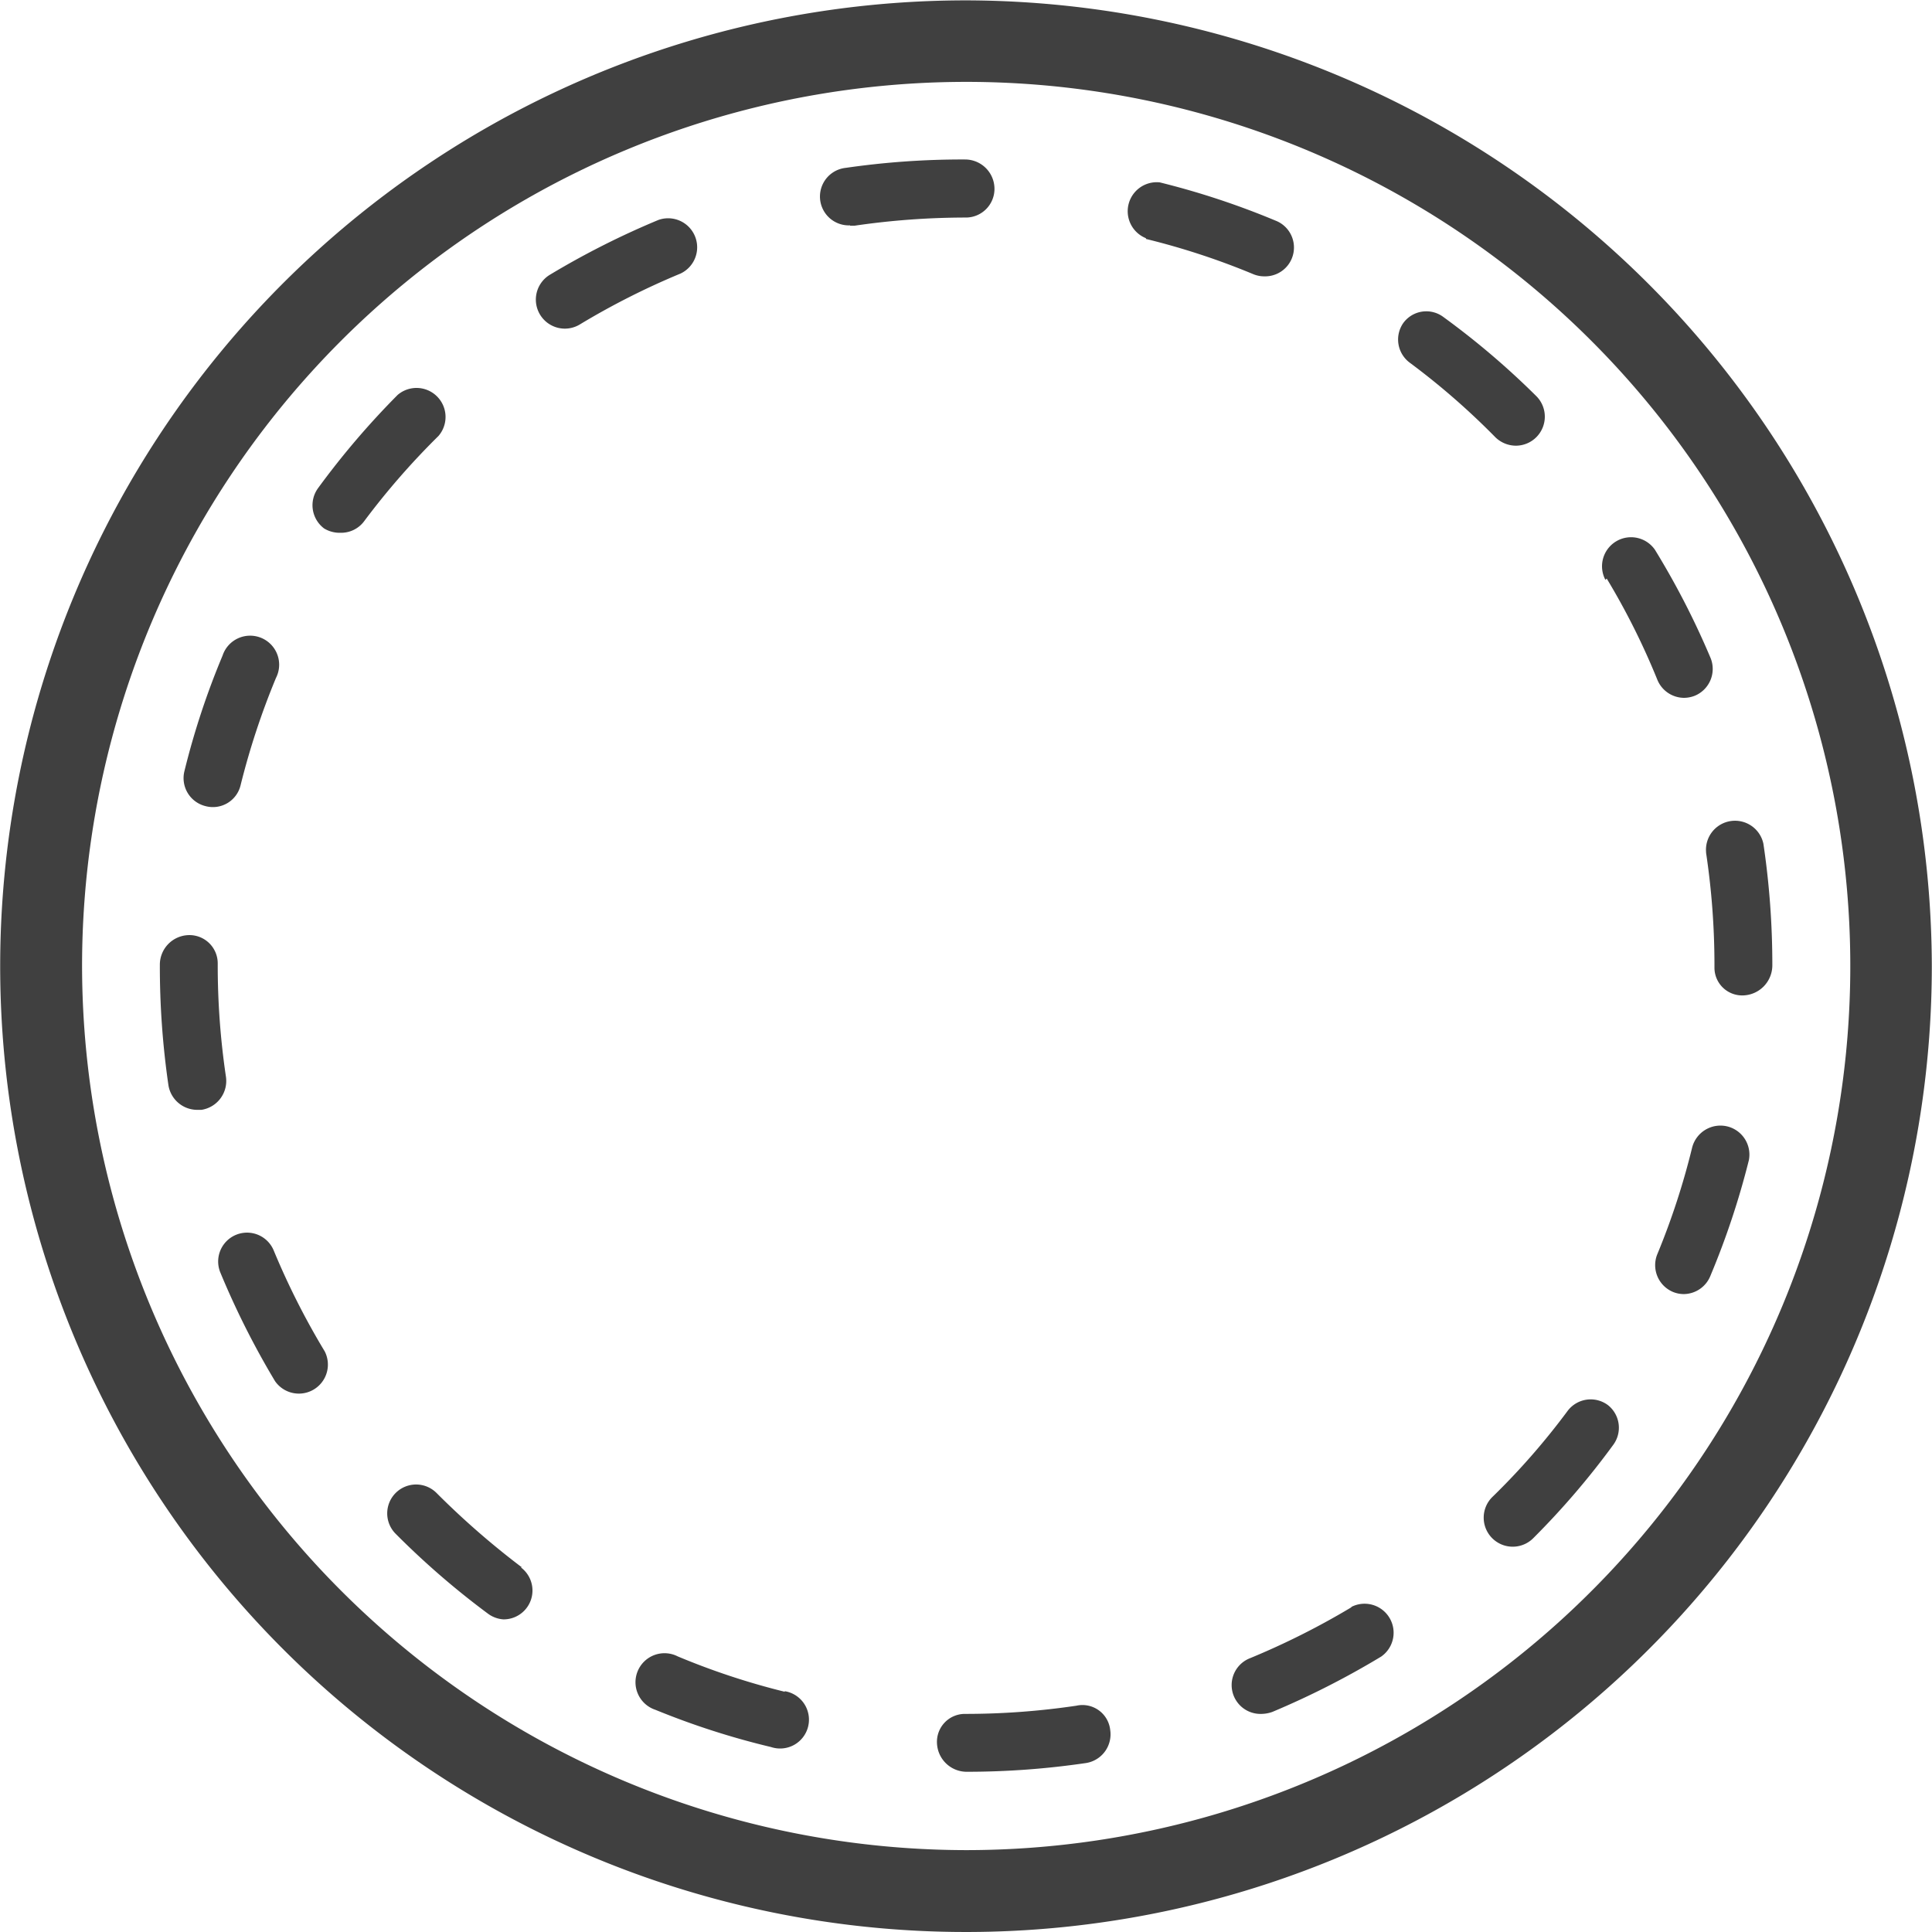 <svg xmlns="http://www.w3.org/2000/svg" viewBox="18.95 18.98 103.82 103.82" fill="#404040"><path d="M70.86 19a51.9 51.9 0 1 0 51.9 51.9A52 52 0 0 0 70.86 19Zm-47.5 51.9a47.51 47.51 0 1 1 47.5 47.5 47.56 47.56 0 0 1-47.5-47.53Z" class="cls-1"/><path d="M105.36 94.49a1.55 1.55 0 0 0-2.18.32 38.22 38.22 0 0 1-4 4.58 1.56 1.56 0 1 0 2.19 2.22 42.53 42.53 0 0 0 4.28-5 1.55 1.55 0 0 0-.29-2.12ZM37.26 47.61a1.54 1.54 0 0 0 1.25-.61 40.25 40.25 0 0 1 4-4.59 1.56 1.56 0 0 0-2.19-2.21 43.7 43.7 0 0 0-4.27 5 1.56 1.56 0 0 0 .32 2.18 1.61 1.61 0 0 0 .89.23ZM30 62.3a1.53 1.53 0 0 0 1.88-1.13 40.46 40.46 0 0 1 1.9-5.76 1.56 1.56 0 1 0-2.87-1.2 41.81 41.81 0 0 0-2.05 6.21A1.55 1.55 0 0 0 30 62.3ZM111.77 79.51a1.57 1.57 0 0 0-1.89 1.14A39.55 39.55 0 0 1 108 86.4a1.56 1.56 0 0 0 .84 2 1.53 1.53 0 0 0 .6.12 1.56 1.56 0 0 0 1.43-1 42.91 42.91 0 0 0 2.06-6.2 1.56 1.56 0 0 0-1.16-1.81ZM49.3 36.64a1.56 1.56 0 0 0 .8-.22 40.5 40.5 0 0 1 5.42-2.74 1.56 1.56 0 0 0-1.19-2.88 44.39 44.39 0 0 0-5.84 2.95 1.56 1.56 0 0 0 .81 2.89ZM91.57 105.35a41.15 41.15 0 0 1-5.43 2.73 1.55 1.55 0 0 0 .6 3 1.8 1.8 0 0 0 .59-.11 44.94 44.94 0 0 0 5.84-2.97 1.56 1.56 0 0 0-1.6-2.67ZM64.63 31.11h.23a41.45 41.45 0 0 1 6-.44 1.54 1.54 0 0 0 1.53-1.56 1.58 1.58 0 0 0-1.58-1.56 43.6 43.6 0 0 0-6.41.45 1.55 1.55 0 0 0 .23 3.09ZM76.79 110.64a40.61 40.61 0 0 1-6 .44v1.56-1.56a1.5 1.5 0 0 0-1.49 1.56 1.6 1.6 0 0 0 1.61 1.55 43.94 43.94 0 0 0 6.4-.47 1.56 1.56 0 0 0 1.3-1.77 1.5 1.5 0 0 0-1.82-1.31ZM31.09 76.83a40.7 40.7 0 0 1-.44-6v-.09a1.52 1.52 0 0 0-1.56-1.51 1.59 1.59 0 0 0-1.55 1.6 44.32 44.32 0 0 0 .46 6.46 1.57 1.57 0 0 0 1.54 1.33h.23a1.57 1.57 0 0 0 1.32-1.79ZM80.53 31.82a39.18 39.18 0 0 1 5.76 1.89 1.53 1.53 0 0 0 .6.12 1.55 1.55 0 0 0 .59-3 42.59 42.59 0 0 0-6.21-2.05 1.56 1.56 0 0 0-.74 3ZM94.72 38.48a39.28 39.28 0 0 1 4.59 4 1.59 1.59 0 0 0 1.11.45 1.56 1.56 0 0 0 1.1-2.65 42.72 42.72 0 0 0-5-4.26 1.53 1.53 0 0 0-2.17.33 1.55 1.55 0 0 0 .37 2.13ZM61.12 109.89a39.1 39.1 0 0 1-5.75-1.9 1.56 1.56 0 1 0-1.2 2.87 42.2 42.2 0 0 0 6.21 2 1.55 1.55 0 1 0 .74-3ZM105.29 50.07a38.66 38.66 0 0 1 2.71 5.41 1.56 1.56 0 0 0 1.44 1 1.61 1.61 0 0 0 .6-.12 1.56 1.56 0 0 0 .84-2 43.23 43.23 0 0 0-3-5.84 1.56 1.56 0 0 0-2.66 1.62ZM110.63 64.81a40.7 40.7 0 0 1 .45 6.06V71a1.49 1.49 0 0 0 1.56 1.47 1.62 1.62 0 0 0 1.55-1.63 44.19 44.19 0 0 0-.48-6.52 1.56 1.56 0 0 0-3.08.46ZM36.4 91.6a40.5 40.5 0 0 1-2.74-5.42 1.55 1.55 0 1 0-2.87 1.18 44.32 44.32 0 0 0 2.94 5.84 1.56 1.56 0 0 0 2.67-1.6ZM47 103.21a43.73 43.73 0 0 1-4.59-4 1.55 1.55 0 1 0-2.2 2.19 43.76 43.76 0 0 0 4.93 4.27 1.57 1.57 0 0 0 .86.33 1.55 1.55 0 0 0 .93-2.8Z"/></svg>